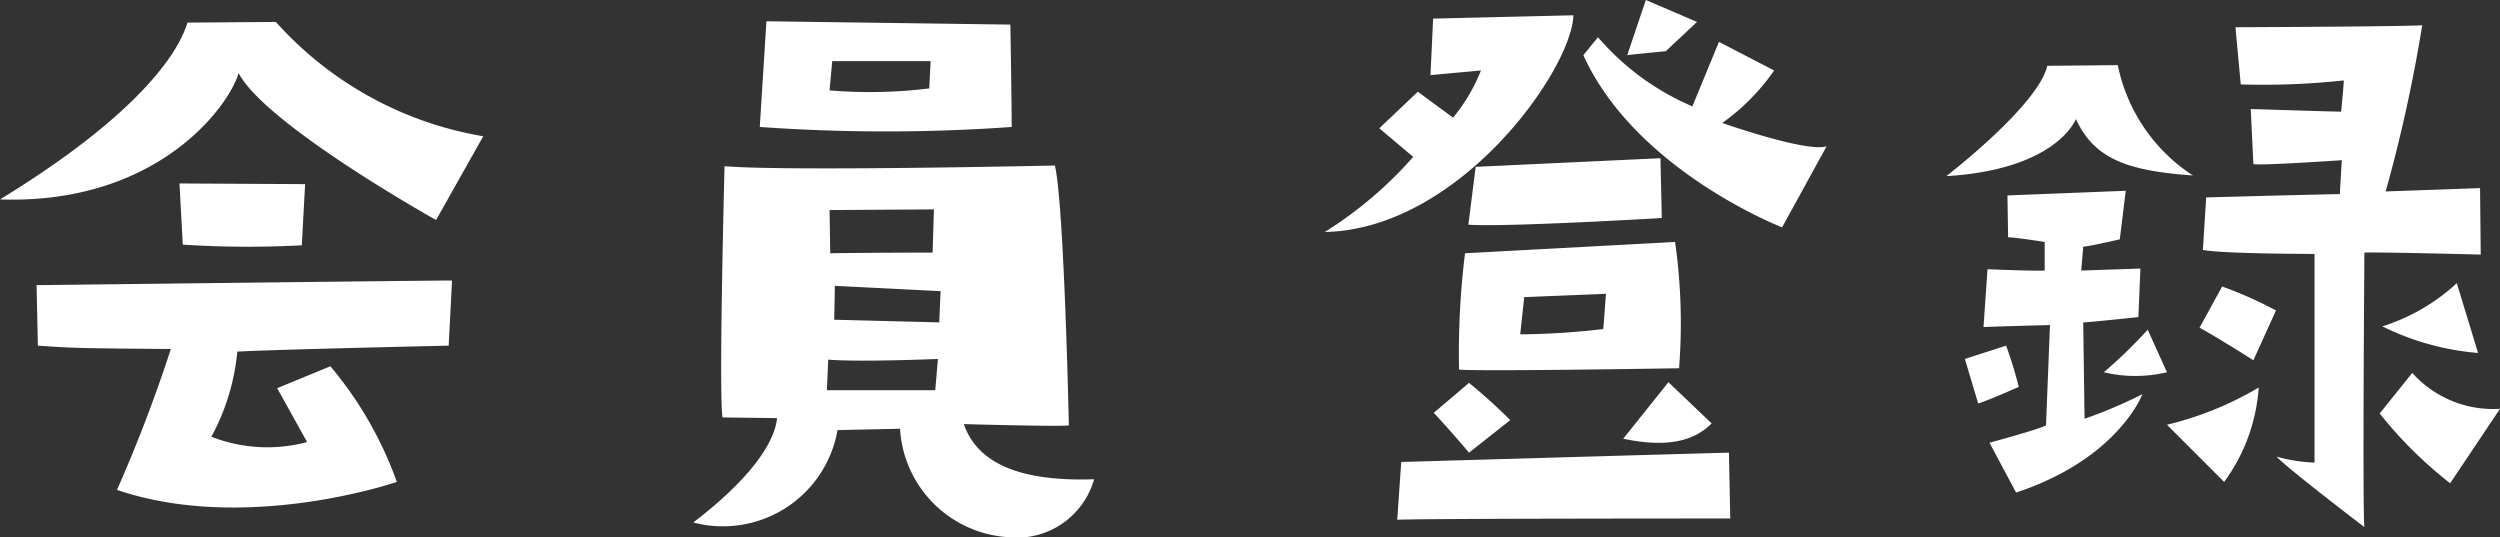 <svg xmlns="http://www.w3.org/2000/svg" width="75.22" height="16.172" viewBox="0 0 75.22 16.172">
  <rect x="0" y="0" width="75.22" height="16.172" fill="#333333" stroke="none"/>
  <path id="会員登録" d="M11.16-14.96l-2.66.02c-.28.94-1.52,2.8-5.64,5.32,4.68.16,6.86-2.74,7.18-3.8C10.86-11.86,15.98-9,15.98-9l1.42-2.52A10.771,10.771,0,0,1,11.16-14.96Zm.78,6.72.1-1.84L8.26-10.1l.1,1.84A30.248,30.248,0,0,0,11.94-8.24ZM14.8-1.12a11.308,11.308,0,0,0-2-3.48l-1.6.66.9,1.62a4.61,4.61,0,0,1-2.88-.16A6.649,6.649,0,0,0,10-5.04c.96-.06,6.36-.18,6.36-.18l.1-1.96c-.8,0-12.5.14-12.5.14L4-5.22c.92.06.92.08,4,.1A44.236,44.236,0,0,1,6.38-.88C10.26.44,14.8-1.12,14.8-1.12ZM33.3-11.8c0-.68-.04-3.08-.04-3.08l-7.34-.1-.2,3.18A53.483,53.483,0,0,0,33.3-11.8Zm-5.4-1.98h2.96l-.04.82a14.608,14.608,0,0,1-3,.06ZM23.72.1a3.5,3.5,0,0,0,4.34-2.78l1.88-.04A3.476,3.476,0,0,0,33.16.54,2.419,2.419,0,0,0,35.78-1.2c-1.78.06-3.44-.26-3.92-1.66,0,0,2.8.08,3.16.04,0,0-.14-6.62-.42-7.82,0,0-8.1.18-9.94.02,0,0-.18,6.88-.06,7.56l1.64.02C26.2-2.6,25.86-1.54,23.72.1Zm7.4-6.02L27.96-6l.02-1.02,3.18.16Zm-.16-3.4-.04,1.3s-1.7,0-3.08.02l-.02-1.3ZM27.78-4.8c.92.08,3.3-.02,3.3-.02L31-3.88H27.74ZM42.72-8.64c4.06-.08,7.44-4.9,7.48-6.52l-4.22.1-.08,1.7,1.52-.14a5.3,5.3,0,0,1-.84,1.42l-1.06-.78-1.16,1.1,1.02.86A11.921,11.921,0,0,1,42.72-8.64Zm11.96-3.28a6.426,6.426,0,0,0,1.56-1.58l-1.66-.86-.8,1.94a7.749,7.749,0,0,1-2.84-2.08l-.44.54c1.58,3.48,5.98,5.18,5.98,5.18l1.34-2.44C57.24-11.02,54.68-11.92,54.68-11.92Zm-2.3-3.7-.56,1.66c.32-.04,1.16-.12,1.16-.12l.94-.88ZM47.26-10.6l-.22,1.74c1.1.08,5.82-.2,5.82-.2l-.04-1.8ZM46.94-8a24.357,24.357,0,0,0-.18,3.5c.6.06,6.62-.04,6.62-.04a17.4,17.4,0,0,0-.12-3.8ZM51.1-5.72a22.848,22.848,0,0,1-2.5.16l.12-1.12,2.46-.1ZM47.06-4.1,46-3.2c.04.04.66.72,1.06,1.2l1.24-.98A16.388,16.388,0,0,0,47.06-4.1ZM51.7-2.42c1.42.3,2.18.02,2.66-.46l-1.3-1.24ZM44.9.02c.38-.04,10.02-.04,10.02-.04L54.88-2c-.16,0-9.86.28-9.86.28ZM65.32-12.04c.56,1.22,1.58,1.56,3.52,1.7a5.2,5.2,0,0,1-2.26-3.32l-2.12.02c-.28,1.2-3.04,3.32-3.04,3.32C64.76-10.52,65.32-12.04,65.32-12.04ZM62.66-7.52l-.12,1.74c.46-.02,2-.06,2-.06l-.12,3.02c-.28.14-1.7.52-1.7.52l.8,1.5c3.08-1.02,3.8-2.96,3.8-2.96a14.063,14.063,0,0,1-1.74.74l-.04-2.9c.16,0,1.66-.16,1.66-.16l.06-1.46-1.78.06.06-.72c.16,0,1.1-.22,1.1-.22l.18-1.46-3.56.14.02,1.26c.22,0,1.1.14,1.1.14v.86C64.06-7.46,62.66-7.52,62.66-7.52Zm-.28,4.04c.28-.08,1.22-.5,1.22-.5a12.475,12.475,0,0,0-.38-1.24l-1.24.4C62.08-4.48,62.38-3.48,62.38-3.48Zm3.78-.94a4.1,4.1,0,0,0,1.9,0L67.48-5.7A14.242,14.242,0,0,1,66.16-4.42Zm9.58-10.44c-.54.04-5.62.06-5.62.06l.16,1.72a22.583,22.583,0,0,0,3.1-.12c0,.12-.08.94-.08.94-.22,0-2.72-.08-2.72-.08l.08,1.66c.34.04,2.66-.12,2.66-.12l-.06,1.02c-1.1.02-4.02.1-4.02.1l-.1,1.58c.6.12,3.36.12,3.36.12V-1.7a4.979,4.979,0,0,1-1.14-.18C71.64-1.56,74,.24,74,.24c-.06-.46,0-8.26,0-8.26.46-.02,3.5.06,3.5.06l-.02-2-2.84.1A45.4,45.4,0,0,0,75.74-14.86ZM69.72-7l-.68,1.24c.62.34,1.62.98,1.62.98l.68-1.5A12.451,12.451,0,0,0,69.72-7Zm.06,5.88a5.419,5.419,0,0,0,1.04-2.84,9.987,9.987,0,0,1-2.76,1.12Zm7-5.98a5.923,5.923,0,0,1-2.24,1.3,7.96,7.96,0,0,0,2.88.8ZM74.46-3.18a12.565,12.565,0,0,0,2.12,2.1l1.5-2.24A3.266,3.266,0,0,1,75.44-4.4Z" transform="translate(-2.86 15.62)" fill="#fff"/>
</svg>
